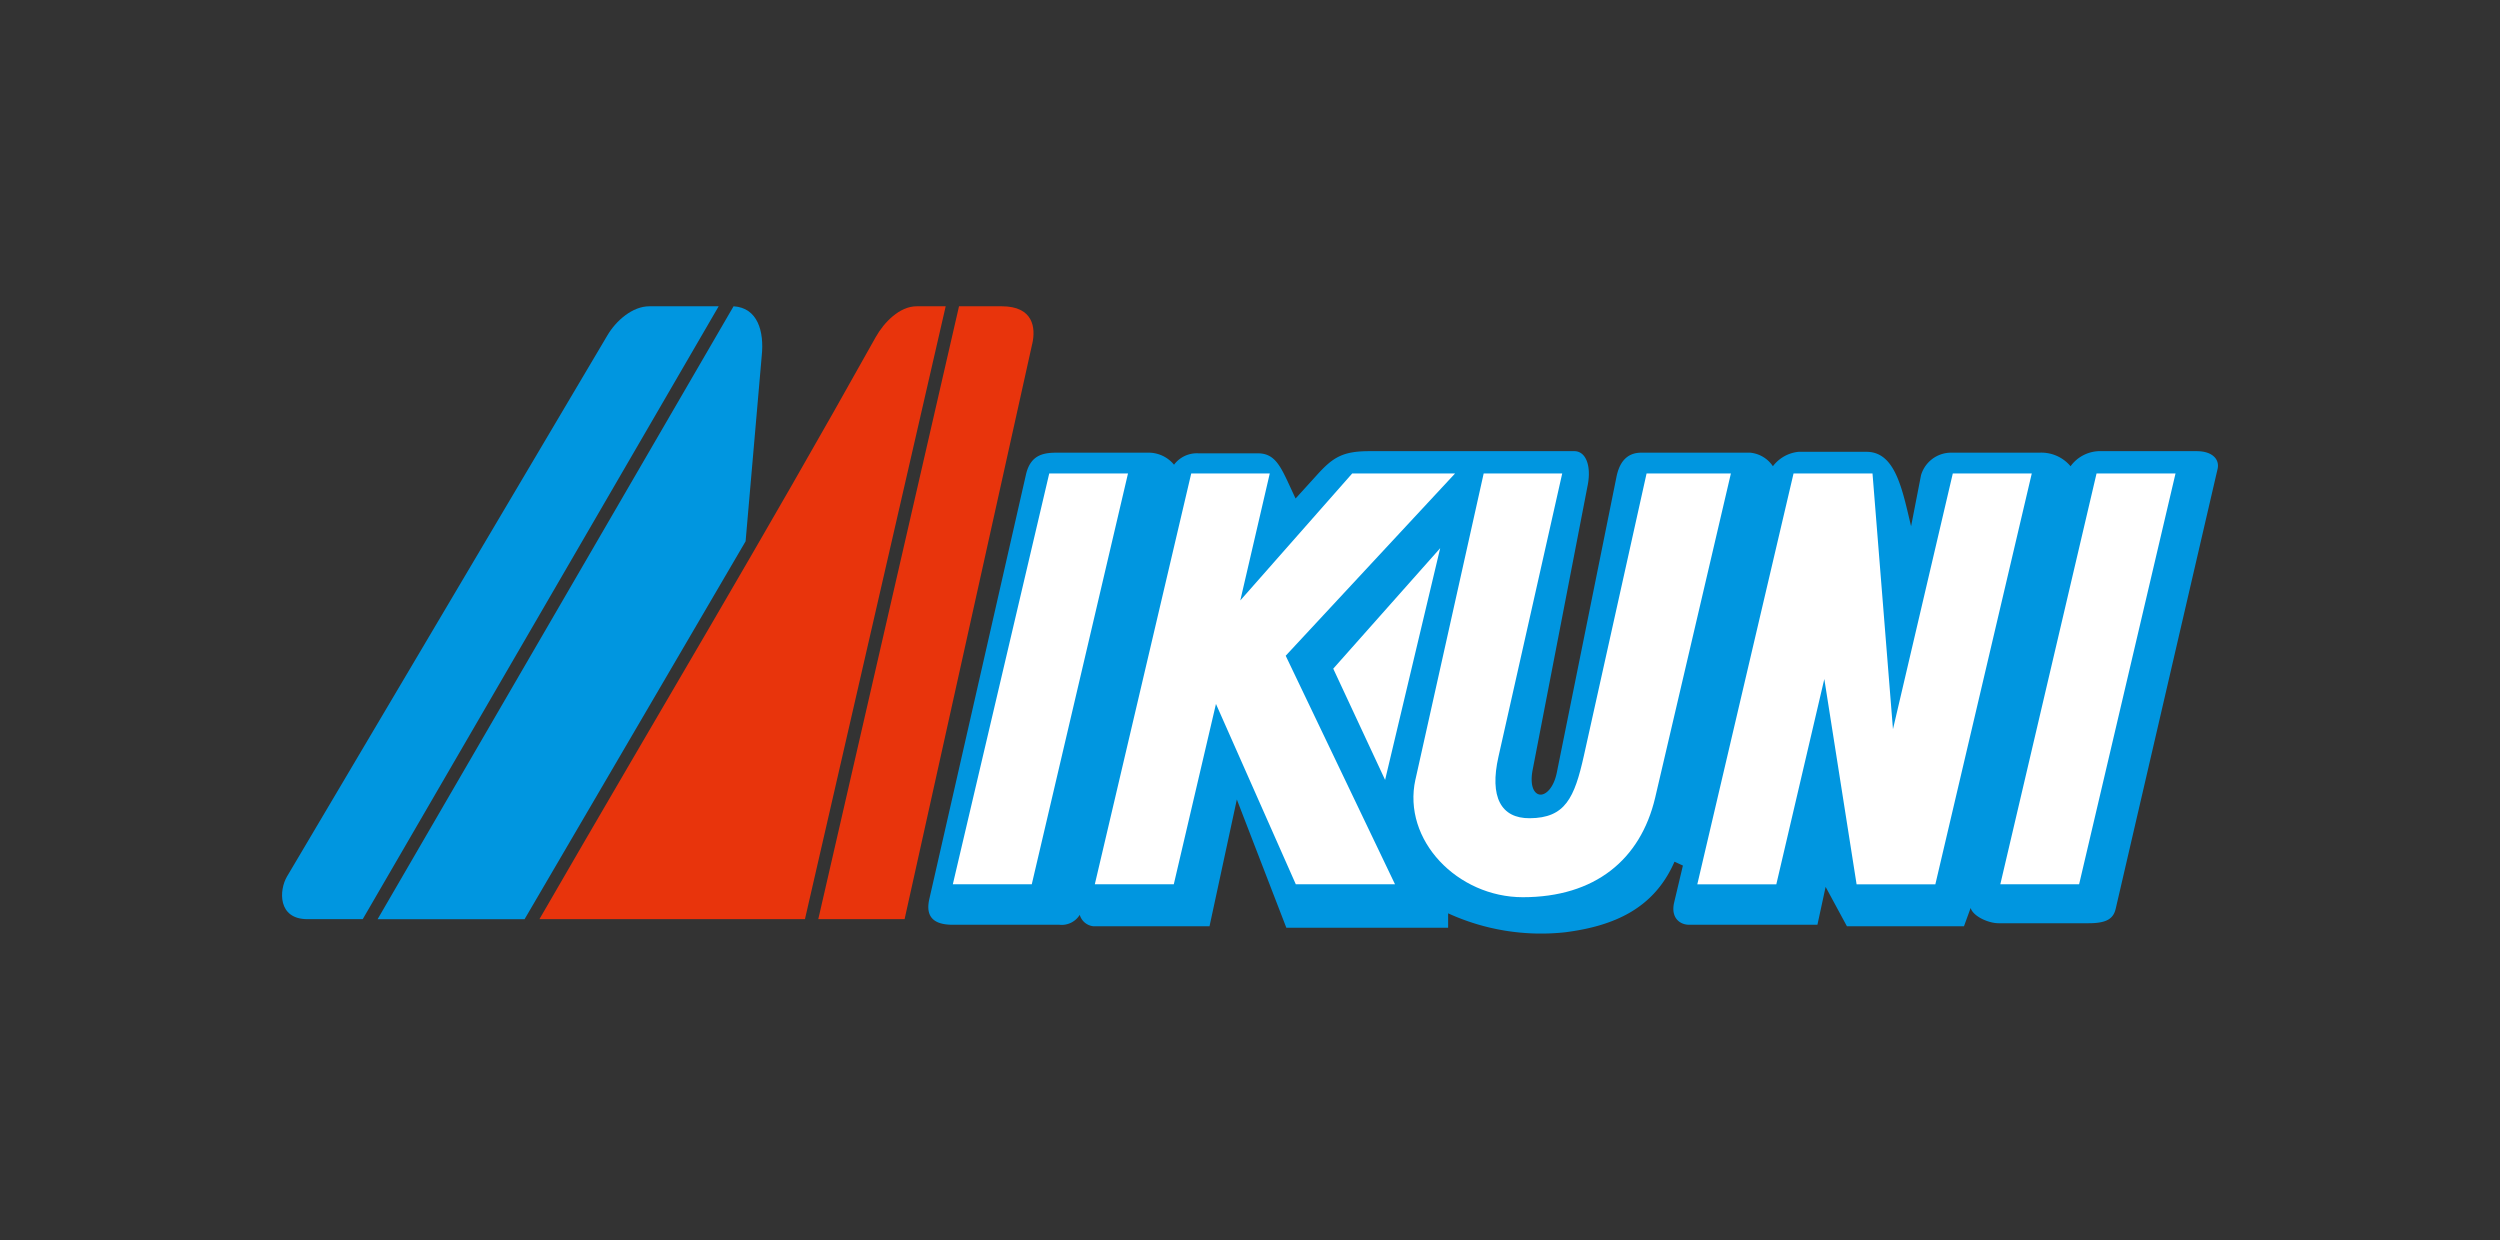 <svg xmlns="http://www.w3.org/2000/svg" width="252" height="125" viewBox="0 0 252 125">
  <rect x="0" y="0" width="252" height="125" fill="#333333" stroke="none"/>
  <g id="グループ_1412" data-name="グループ 1412" transform="translate(-819 -5821.5)">
    <rect id="長方形_1589" data-name="長方形 1589" width="252" height="125" transform="translate(819 5821.5)" fill="none"/>
    <g id="g12" transform="translate(693.656 5640.657)">
      <path id="path16" d="M363.627,286.891l-2.755,12.776H349.159a1.6,1.6,0,0,1-1.367-1.15,2.144,2.144,0,0,1-2.061,1H334.994c-1.93,0-2.776-.8-2.364-2.6l9.739-42.776c.477-2.1,1.909-2.212,3.211-2.212h9.132a3.323,3.323,0,0,1,2.582,1.215,2.875,2.875,0,0,1,2.451-1.149h5.987c1.975,0,2.43,1.649,3.817,4.555l2.126-2.342c1.626-1.8,2.6-2.43,5.315-2.43h20.649c1.192,0,1.713,1.5,1.367,3.363l-5.553,28.719c-.326,1.648.131,2.473.738,2.538.607.044,1.388-.716,1.692-2.234l6.008-29.782c.369-1.844,1.345-2.452,2.516-2.452h10.954a3.11,3.11,0,0,1,2.3,1.367,3.7,3.7,0,0,1,2.582-1.453H427.1c2.907,0,3.6,3.775,4.49,7.505l1-5.141a3.163,3.163,0,0,1,3.036-2.278h8.916a3.842,3.842,0,0,1,3.123,1.367,3.7,3.7,0,0,1,2.8-1.519h9.914c1.626,0,2.341.868,2.1,1.823L452.214,297.91c-.238,1-.911,1.453-2.733,1.453h-9.067c-1.062,0-2.581-.716-2.82-1.54l-.672,1.844h-11.8l-2.147-3.969-.825,3.817H409.2c-.889,0-1.844-.672-1.5-2.212l.89-3.753-.846-.391c-2.061,4.729-6.1,6.486-11.02,7.115a22.529,22.529,0,0,1-11.8-1.909v1.453H368.616l-4.989-12.928" transform="translate(-113.609 -25.458)" fill="#0096e0"/>
      <path id="path18" d="M444.529,290.766l10.78-12.147-5.553,23.361-5.227-11.215" transform="translate(-184.794 -42.521)" fill="#fff"/>
      <path id="path20" d="M466.916,288.809l6.876-30.846h7.917l-6.421,28.524c-.933,4.1.261,6.247,3.146,6.225,3.578-.021,4.511-2.038,5.466-6.334l6.312-28.416h8.5l-7.636,32.689c-1.476,6.247-6.074,10.022-13.34,10.022-6.573,0-12.169-5.748-10.824-11.865" transform="translate(-198.894 -29.392)" fill="#fff"/>
      <path id="path22" d="M393.244,270.761l11.279-12.8h10.369l-17.071,18.373,11.019,23.036h-10l-8.048-18.178-4.251,18.178h-7.961l9.718-41.41h7.917l-2.971,12.8" transform="translate(-142.879 -29.392)" fill="#fff"/>
      <path id="path24" d="M564.958,283.733l-2.062-25.77h-7.96l-9.7,41.41H553.2l4.838-20.694,3.253,20.694h7.939l9.719-41.41h-7.961l-6.03,25.77" transform="translate(-248.803 -29.392)" fill="#fff"/>
      <path id="path26" d="M629.045,299.372h7.939l9.718-41.41h-7.961l-9.7,41.41" transform="translate(-302.066 -29.392)" fill="#fff"/>
      <path id="path28" d="M339.295,299.372h7.961l9.7-41.41h-7.939l-9.718,41.41" transform="translate(-117.91 -29.392)" fill="#fff"/>
      <path id="path30" d="M180.2,273.494l35.878-61.777c2.429.151,3.1,2.516,2.841,4.989l-1.626,18.7-22.278,38.09H180.2" transform="translate(-16.792)" fill="#0096e0"/>
      <path id="path32" d="M197.785,211.717l-35.878,61.777h-5.575c-3.014,0-2.862-2.929-2.061-4.295l32.3-54.554c.868-1.474,2.516-2.928,4.23-2.928h6.985" fill="#0096e0"/>
      <path id="path34" d="M323.657,215.512l-12.863,57.981h-8.7l14.186-61.777h4.3c3.21,0,3.449,2.191,3.08,3.8" transform="translate(-94.267)" fill="#e8340c"/>
      <path id="path36" d="M224.956,273.494h26.767l14.186-61.777h-2.928c-1.714,0-3.276,1.6-4.122,3.1-11.54,20.673-21.67,37.5-33.9,58.675" transform="translate(-45.24)" fill="#e8340c"/>
    </g>
  </g>
</svg>
